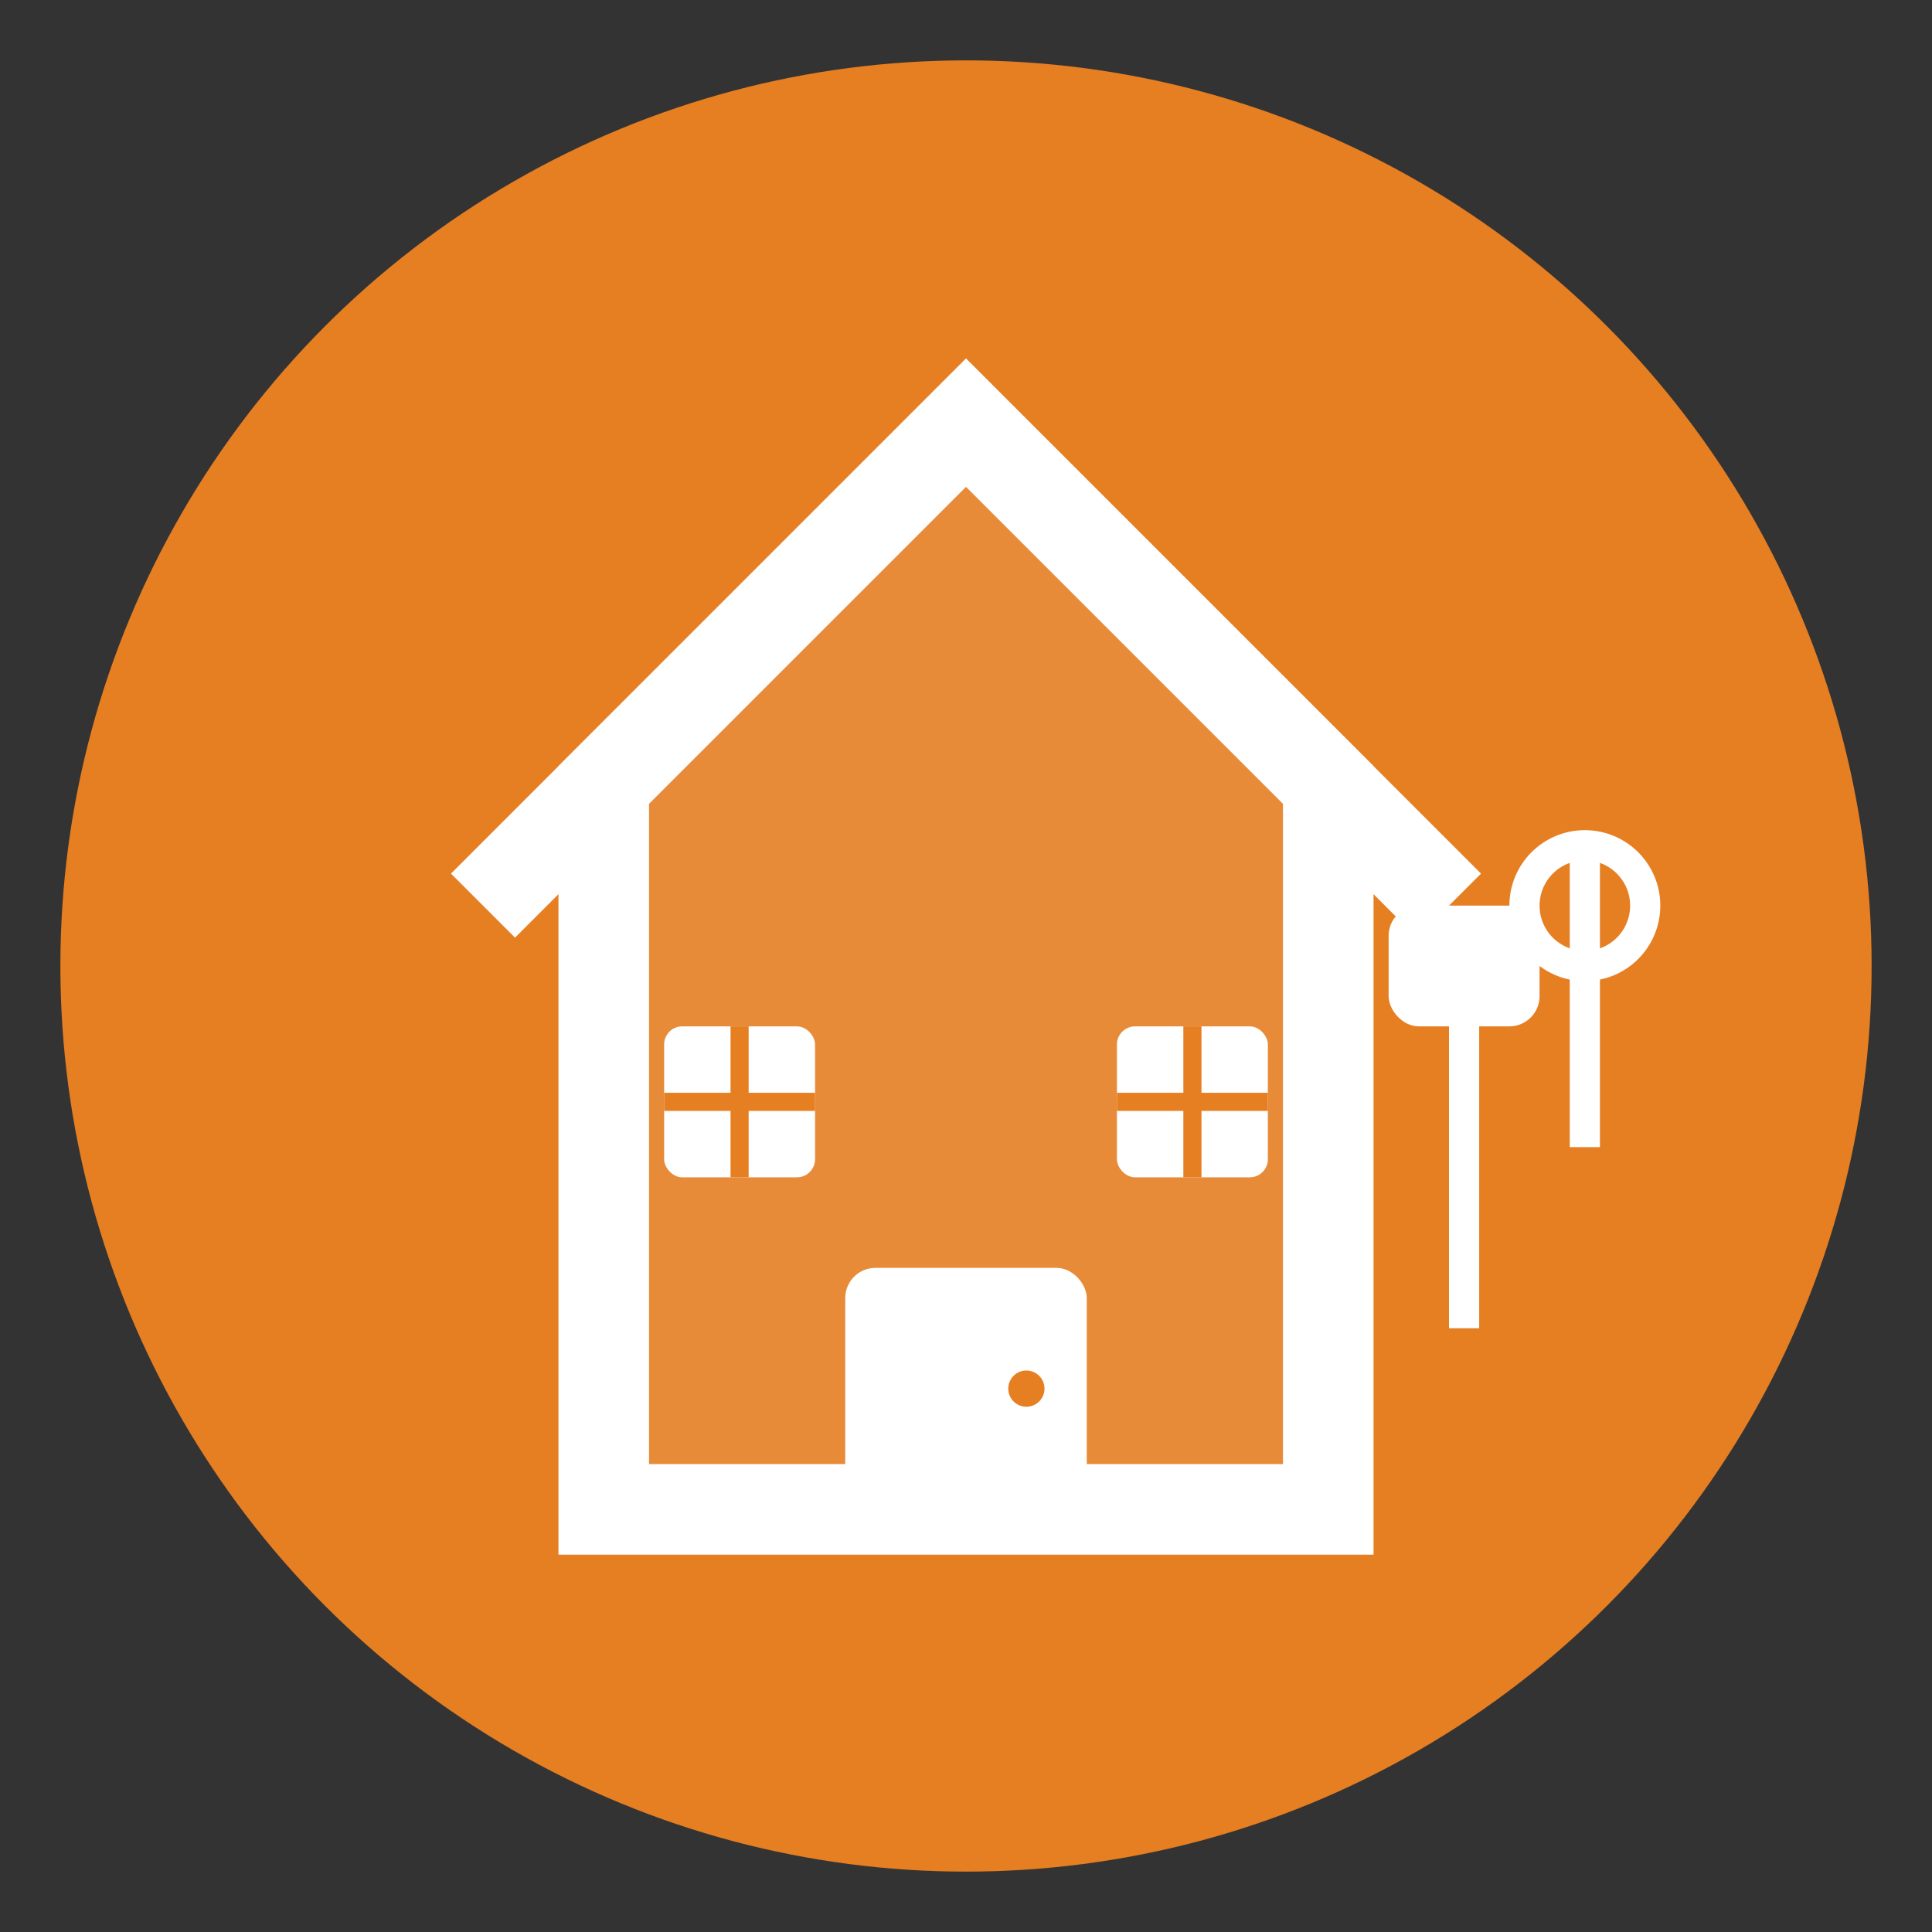 <svg width="32" height="32" viewBox="0 0 32 32" fill="none" xmlns="http://www.w3.org/2000/svg">
  <rect x="0" y="0" width="32" height="32" fill="#333333" stroke="none"/>
  <!-- Background circle -->
  <circle cx="16" cy="16" r="15" fill="#e67e22"/>
  
  <!-- House outline -->
  <g transform="translate(4, 4)">
    <!-- House structure -->
    <path d="M12 3 L6 9 L6 21 L18 21 L18 9 L12 3 Z" stroke="white" stroke-width="1.5" fill="rgba(255,255,255,0.1)"/>
    
    <!-- Roof -->
    <path d="M4 11 L12 3 L20 11" stroke="white" stroke-width="1.5" fill="none"/>
    
    <!-- Door -->
    <rect x="10" y="17" width="4" height="4" fill="white" rx="0.5"/>
    <circle cx="13" cy="19" r="0.3" fill="#e67e22"/>
    
    <!-- Windows -->
    <rect x="7" y="13" width="2.5" height="2.5" fill="white" rx="0.3"/>
    <rect x="14.5" y="13" width="2.5" height="2.5" fill="white" rx="0.3"/>
    
    <!-- Window frames -->
    <line x1="8.25" y1="13" x2="8.25" y2="15.5" stroke="#e67e22" stroke-width="0.3"/>
    <line x1="7" y1="14.25" x2="9.5" y2="14.25" stroke="#e67e22" stroke-width="0.3"/>
    <line x1="15.75" y1="13" x2="15.75" y2="15.5" stroke="#e67e22" stroke-width="0.3"/>
    <line x1="14.5" y1="14.25" x2="17" y2="14.25" stroke="#e67e22" stroke-width="0.3"/>
    
    <!-- Tools -->
    <!-- Hammer -->
    <g transform="translate(20, 8)">
      <rect x="0" y="4" width="0.5" height="6" fill="white"/>
      <rect x="-1" y="3" width="2.5" height="2" fill="white" rx="0.5"/>
    </g>
    
    <!-- Wrench -->
    <g transform="translate(22, 10)">
      <rect x="0" y="0" width="0.5" height="5" fill="white"/>
      <circle cx="0.25" cy="1" r="1" fill="none" stroke="white" stroke-width="0.5"/>
    </g>
  </g>
</svg>
